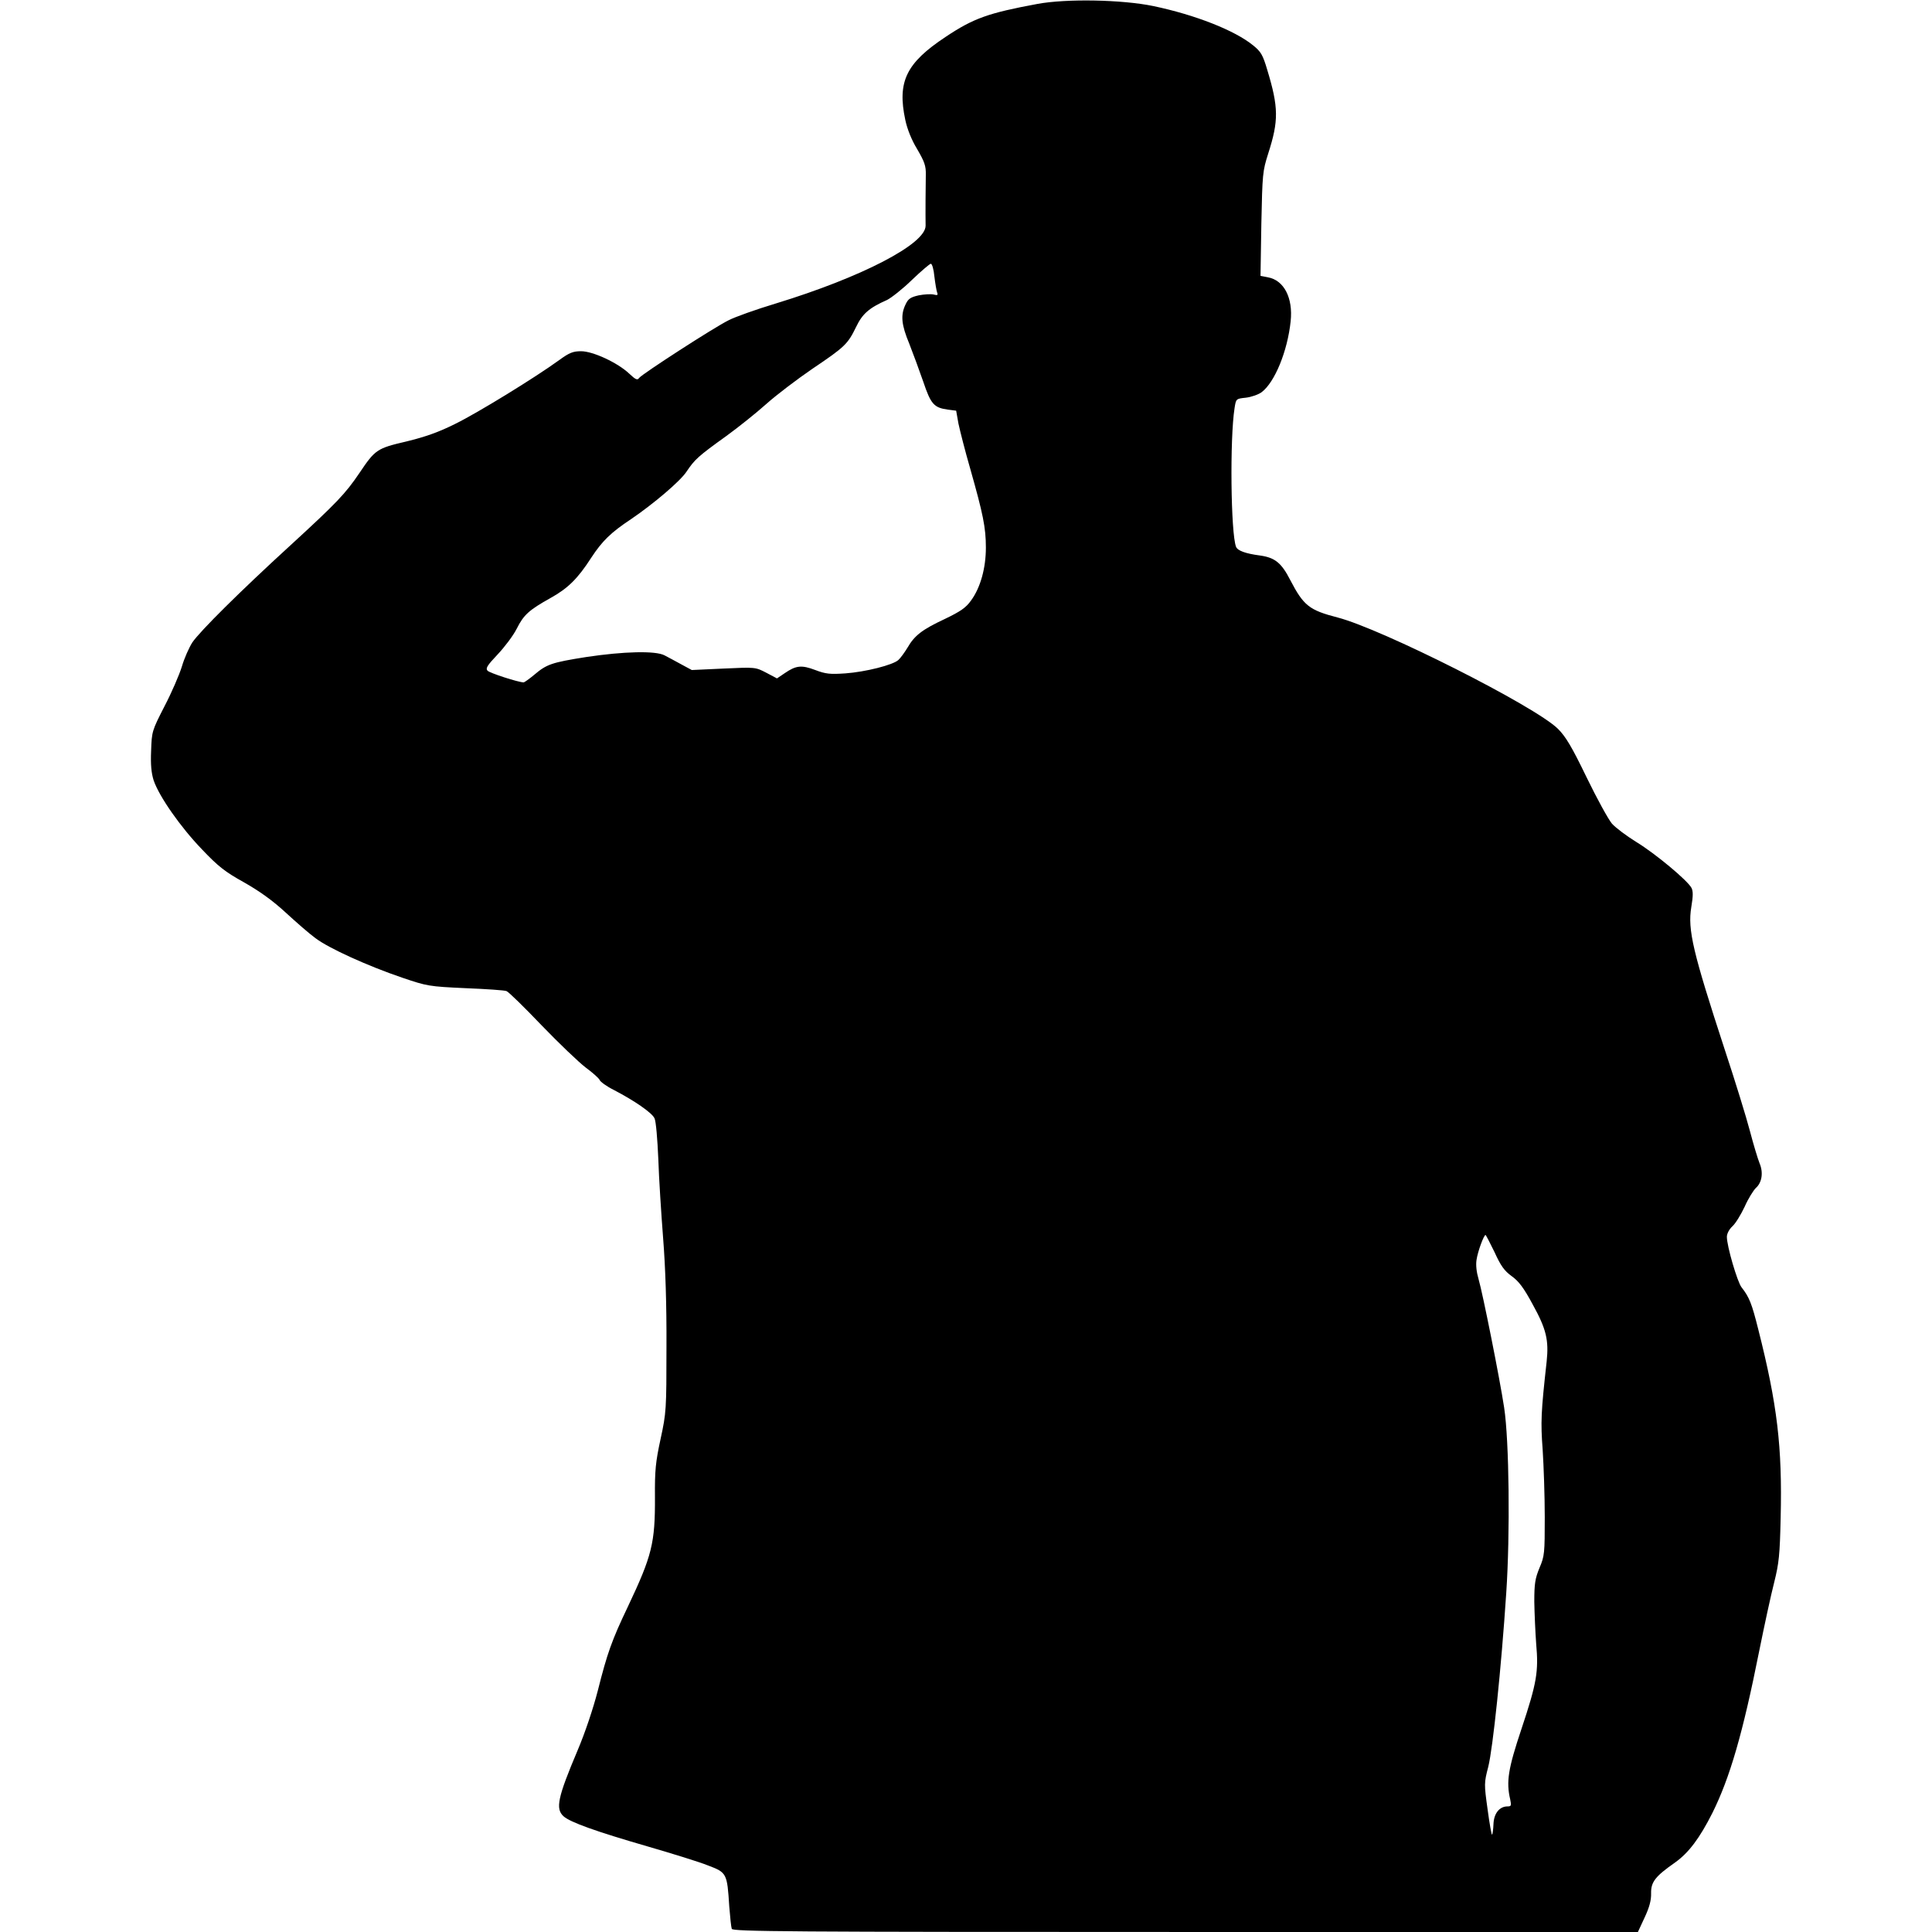 <?xml version="1.0" encoding="UTF-8" standalone="yes"?>
<svg version="1.0" xmlns="http://www.w3.org/2000/svg" width="100mm" height="100mm" viewBox="0 0 779 923" preserveAspectRatio="xMidYMid meet">
  <g transform="translate(0,923) scale(0.1,-0.1)" fill="#000000" stroke="none">
    <path d="M4235 9211 c-232 -43 -304 -68 -437 -157 -189 -125 -232 -214 -193
-397 9 -43 30 -96 57 -140 35 -60 42 -80 41 -122 -1 -47 -2 -193 -1 -243 1
-88 -307 -247 -716 -372 -93 -28 -194 -64 -225 -80 -71 -35 -412 -256 -427
-275 -9 -13 -17 -9 -48 20 -55 52 -173 107 -230 107 -38 0 -56 -7 -104 -42
-117 -85 -391 -253 -497 -305 -80 -40 -143 -62 -233 -84 -141 -33 -149 -38
-225 -151 -67 -99 -108 -142 -327 -343 -244 -223 -434 -412 -471 -466 -16 -25
-39 -77 -50 -115 -12 -39 -49 -125 -83 -190 -60 -117 -61 -121 -64 -212 -3
-67 1 -107 12 -142 26 -77 128 -223 231 -330 78 -82 110 -107 200 -157 74 -42
136 -86 199 -144 50 -46 114 -102 143 -123 63 -48 250 -133 415 -189 118 -40
127 -42 302 -50 100 -4 188 -10 196 -14 9 -3 84 -76 167 -163 83 -86 178 -177
211 -202 34 -25 64 -52 67 -60 3 -8 33 -30 67 -47 100 -52 184 -110 195 -136
7 -14 14 -101 18 -193 3 -93 14 -263 23 -379 11 -139 17 -315 16 -520 0 -301
-1 -314 -28 -439 -24 -111 -28 -151 -27 -278 1 -220 -14 -280 -129 -523 -77
-161 -99 -223 -144 -402 -22 -85 -60 -199 -96 -284 -96 -227 -107 -280 -68
-316 32 -29 156 -73 401 -144 117 -34 247 -74 289 -91 90 -34 92 -37 102 -196
4 -51 9 -99 12 -107 5 -13 265 -15 2168 -15 l2161 0 32 69 c23 49 32 83 31
116 -1 54 20 81 116 148 64 46 116 115 177 236 83 167 145 379 223 771 25 124
57 272 72 330 23 92 27 131 31 310 8 337 -16 540 -107 899 -31 124 -43 154
-80 201 -20 26 -70 196 -70 241 0 15 11 36 26 50 15 13 41 56 59 94 17 39 42
78 53 89 30 26 37 75 18 119 -8 20 -29 89 -46 154 -17 65 -71 240 -120 388
-152 465 -178 573 -160 681 9 54 9 76 1 92 -19 36 -173 164 -263 219 -47 29
-99 68 -117 88 -17 20 -72 120 -121 221 -71 147 -100 195 -137 232 -109 108
-843 478 -1053 532 -135 35 -162 56 -226 179 -42 82 -73 107 -144 117 -69 9
-108 23 -115 42 -25 65 -30 516 -7 662 7 45 7 45 54 50 26 3 60 15 75 26 63
47 124 196 139 339 12 112 -32 196 -108 210 l-36 7 4 248 c5 240 6 252 33 337
50 156 50 219 -5 400 -21 71 -30 86 -67 116 -88 72 -277 146 -477 188 -150 31
-416 36 -555 10z m-491 -1302 c4 -33 10 -68 13 -76 5 -13 2 -15 -17 -10 -13 3
-45 1 -71 -4 -39 -9 -50 -16 -63 -44 -24 -50 -20 -96 18 -187 18 -46 48 -127
67 -182 36 -107 51 -124 118 -133 l39 -5 11 -62 c7 -33 32 -132 57 -218 60
-212 74 -278 74 -374 0 -98 -26 -192 -71 -253 -24 -34 -50 -52 -125 -88 -109
-51 -145 -79 -179 -138 -14 -23 -33 -49 -43 -58 -26 -24 -157 -57 -253 -64
-73 -5 -94 -3 -144 16 -66 25 -92 22 -146 -15 l-37 -25 -51 27 c-52 27 -52 27
-204 20 l-152 -7 -50 27 c-27 15 -63 34 -80 43 -43 23 -196 19 -375 -8 -164
-26 -188 -34 -248 -85 -24 -20 -47 -36 -50 -36 -25 0 -164 45 -173 56 -10 12
0 26 48 77 33 35 75 90 92 124 33 66 59 89 161 146 83 46 130 92 195 193 52
79 92 119 190 184 106 72 235 181 265 227 39 58 55 73 190 170 58 42 144 111
191 153 48 43 147 118 220 168 156 105 169 118 209 200 30 63 62 91 148 129
20 10 74 52 118 95 45 43 86 78 91 78 6 0 14 -27 17 -61z m2676 -4661 c30 -66
47 -89 81 -114 34 -24 58 -55 102 -137 64 -116 77 -169 66 -272 -27 -243 -29
-288 -19 -421 5 -77 10 -221 10 -322 0 -172 -1 -186 -25 -242 -21 -51 -25 -75
-25 -162 1 -57 5 -147 9 -201 12 -133 3 -187 -70 -406 -64 -191 -74 -253 -54
-338 6 -29 5 -33 -13 -33 -38 0 -65 -33 -67 -84 -1 -25 -4 -49 -7 -51 -2 -2
-12 52 -21 120 -17 122 -17 127 3 204 22 88 62 468 86 831 19 282 14 727 -10
885 -21 139 -103 549 -122 613 -10 34 -14 68 -10 93 6 41 35 119 43 119 2 0
21 -37 43 -82z"/>
  </g>
</svg>